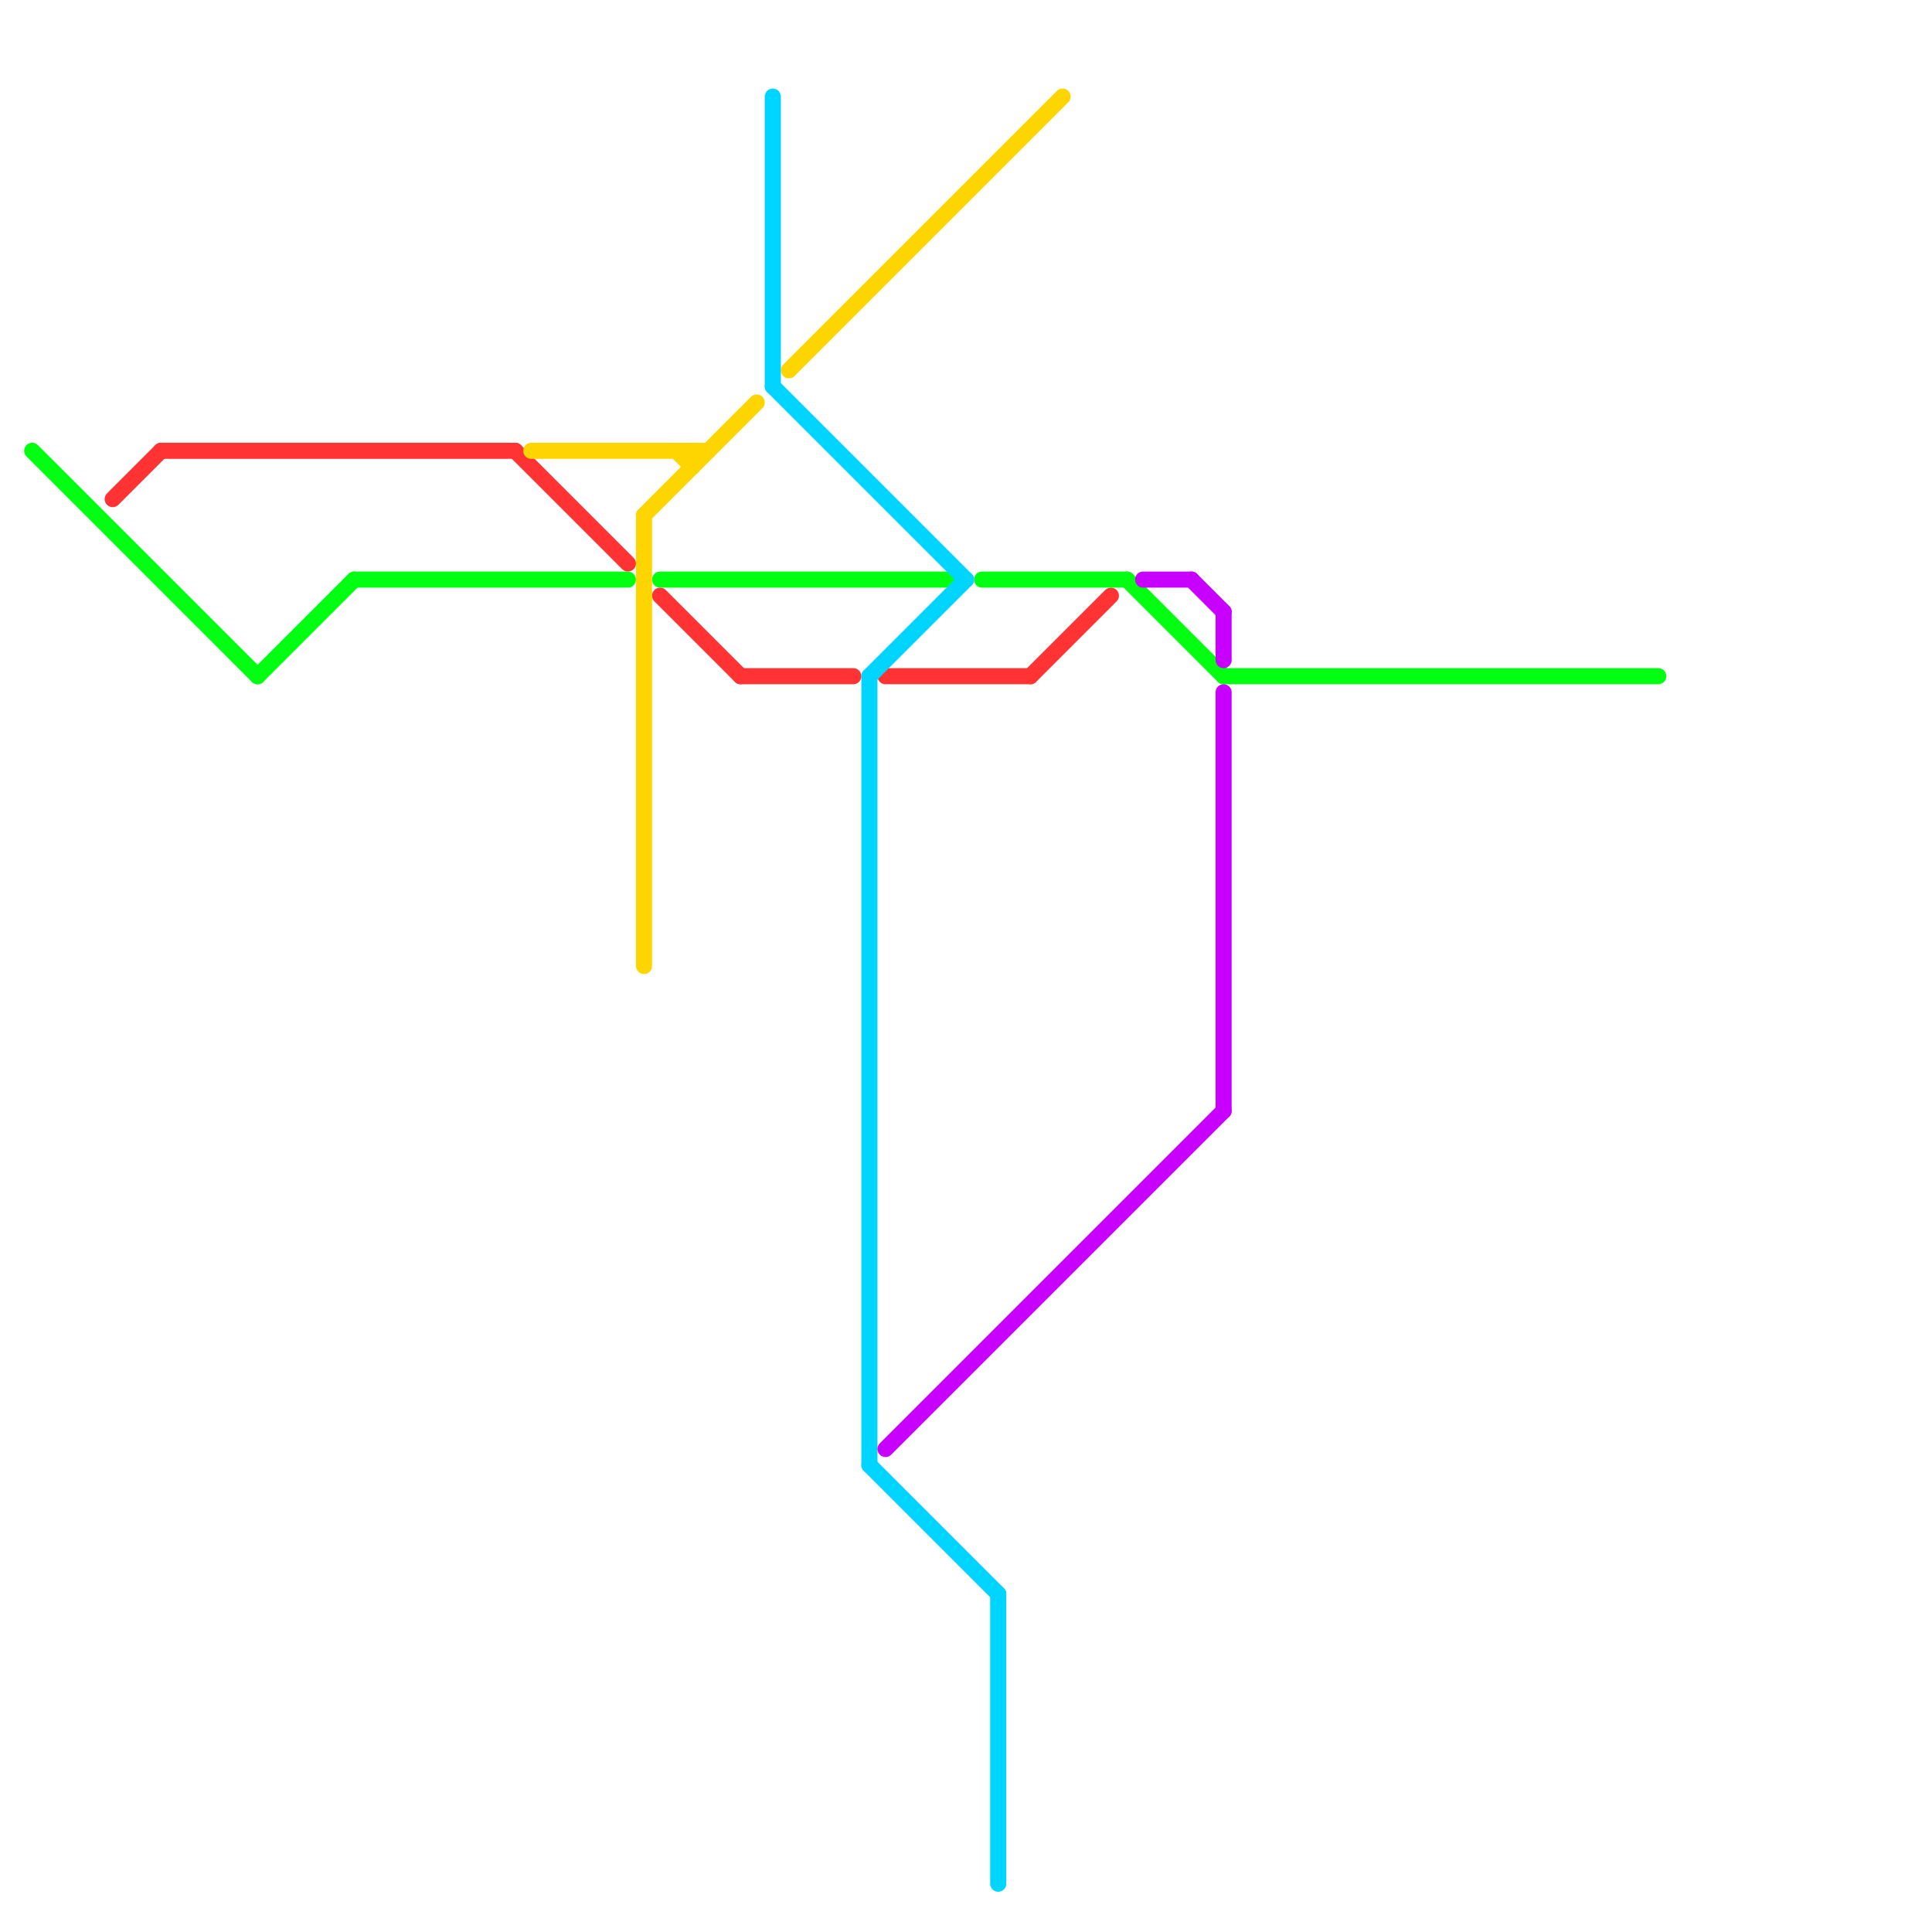 
<svg version="1.1" xmlns="http://www.w3.org/2000/svg" viewBox="0 0 120 120">
<style>text { font: 1px Helvetica; font-weight: 600; white-space: pre; dominant-baseline: central; } line { stroke-width: 1; fill: none; stroke-linecap: round; stroke-linejoin: round; } .c0 { stroke: #ff3333 } .c1 { stroke: #00ff11 } .c2 { stroke: #ffd500 } .c3 { stroke: #00d5ff } .c4 { stroke: #c800ff }</style><defs><g id="wm-xf"><circle r="1.2" fill="#000"/><circle r="0.9" fill="#fff"/><circle r="0.6" fill="#000"/><circle r="0.3" fill="#fff"/></g><g id="wm"><circle r="0.6" fill="#000"/><circle r="0.3" fill="#fff"/></g></defs><line class="c0" x1="46" y1="42" x2="53" y2="42"/><line class="c0" x1="64" y1="42" x2="69" y2="37"/><line class="c0" x1="41" y1="37" x2="46" y2="42"/><line class="c0" x1="32" y1="28" x2="39" y2="35"/><line class="c0" x1="10" y1="28" x2="32" y2="28"/><line class="c0" x1="55" y1="42" x2="64" y2="42"/><line class="c0" x1="7" y1="31" x2="10" y2="28"/><line class="c1" x1="61" y1="36" x2="70" y2="36"/><line class="c1" x1="76" y1="42" x2="103" y2="42"/><line class="c1" x1="2" y1="28" x2="16" y2="42"/><line class="c1" x1="22" y1="36" x2="39" y2="36"/><line class="c1" x1="70" y1="36" x2="76" y2="42"/><line class="c1" x1="16" y1="42" x2="22" y2="36"/><line class="c1" x1="41" y1="36" x2="59" y2="36"/><line class="c2" x1="43" y1="28" x2="43" y2="29"/><line class="c2" x1="49" y1="23" x2="66" y2="6"/><line class="c2" x1="40" y1="32" x2="47" y2="25"/><line class="c2" x1="42" y1="28" x2="43" y2="29"/><line class="c2" x1="33" y1="28" x2="44" y2="28"/><line class="c2" x1="40" y1="32" x2="40" y2="60"/><line class="c3" x1="54" y1="42" x2="54" y2="91"/><line class="c3" x1="48" y1="24" x2="60" y2="36"/><line class="c3" x1="62" y1="99" x2="62" y2="117"/><line class="c3" x1="54" y1="42" x2="60" y2="36"/><line class="c3" x1="54" y1="91" x2="62" y2="99"/><line class="c3" x1="48" y1="6" x2="48" y2="24"/><line class="c4" x1="71" y1="36" x2="74" y2="36"/><line class="c4" x1="76" y1="43" x2="76" y2="69"/><line class="c4" x1="74" y1="36" x2="76" y2="38"/><line class="c4" x1="76" y1="38" x2="76" y2="41"/><line class="c4" x1="55" y1="90" x2="76" y2="69"/>
</svg>
